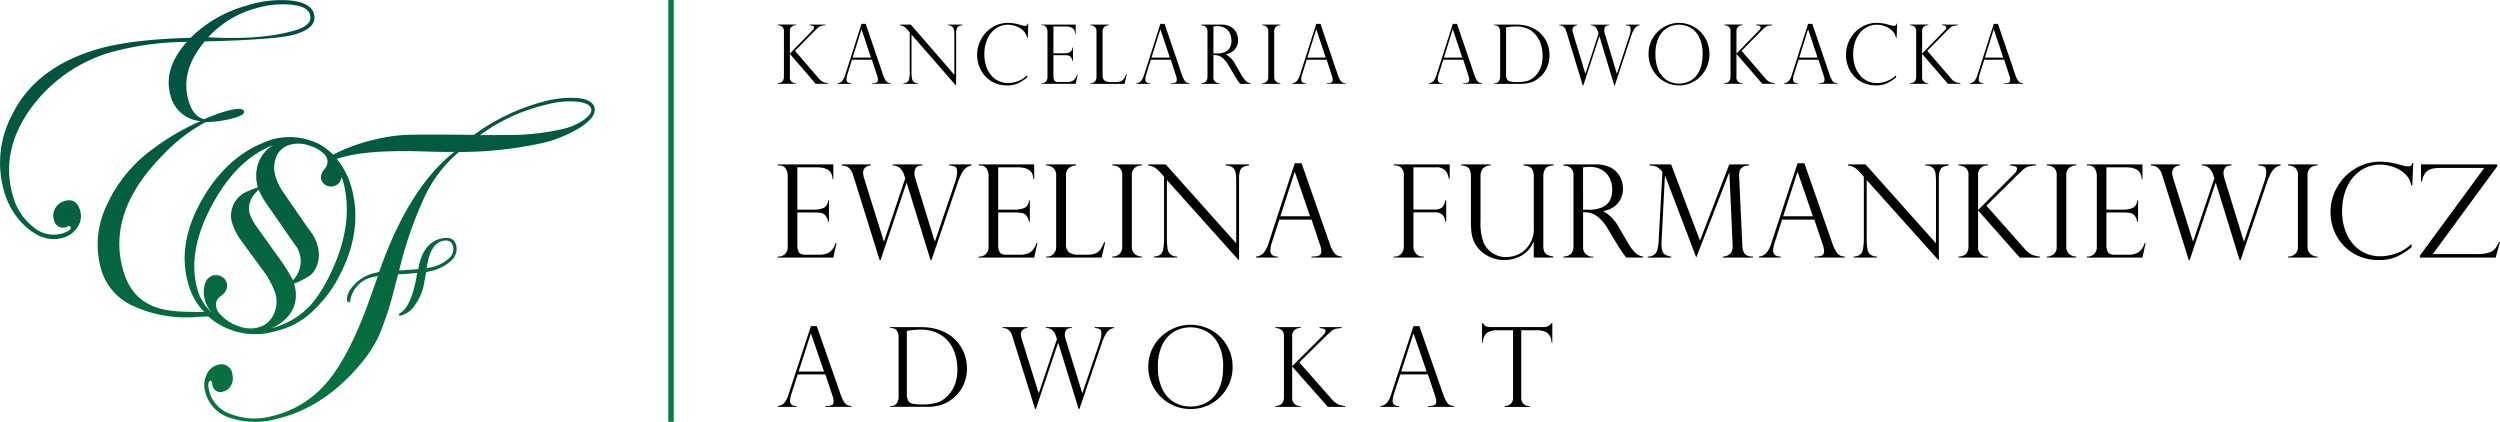 <svg xmlns="http://www.w3.org/2000/svg" xmlns:xlink="http://www.w3.org/1999/xlink" width="439.014" height="74.072" viewBox="0 0 439.014 74.072"><defs><style>.a{fill:url(#a);}.b{fill:#007e3b;}</style><linearGradient id="a" x1="0.5" x2="0.5" y2="1" gradientUnits="objectBoundingBox"><stop offset="0" stop-color="#004d40"/><stop offset="1" stop-color="#07753f"/></linearGradient></defs><g transform="translate(136.583 4.017)"><g transform="translate(0.001 24.375)"><g transform="translate(0 0.479)"><path d="M0-45.371v-.189H9.752v2.577H9.6q0-2.066-2.754-2.065H3.432v7.43h3a4.137,4.137,0,0,0,1.588-.289,1.429,1.429,0,0,0,.8-1.322h.166v3.71H8.819a2.017,2.017,0,0,0-.378-.972,1.464,1.464,0,0,0-.55-.45,1.3,1.3,0,0,0-.483-.111,5.035,5.035,0,0,0-.833-.067H3.432v5.809a2.413,2.413,0,0,0,.25,1.132q.25.478,1.161.478H7.274a3.526,3.526,0,0,0,1.444-.256,2.176,2.176,0,0,0,.894-.711,4.22,4.22,0,0,0,.55-1.1h.155L9.752-29.2H0v-.178H.222A1.575,1.575,0,0,0,1.243-29.8a1.71,1.71,0,0,0,.5-1.377V-43.505A2.468,2.468,0,0,0,1.4-44.816a1.274,1.274,0,0,0-1.183-.555Z" transform="translate(0 45.56)"/></g><g transform="translate(11.245 0.478)"><path d="M-41.4-47.312v.189a2.335,2.335,0,0,0-.889.372,2.926,2.926,0,0,0-.766.9,10.023,10.023,0,0,0-.788,1.816L-48.429-30.52H-48.6l-4.176-13.517h-.055L-57.369-30.52h-.166l-4.654-14.9a2.872,2.872,0,0,0-.611-1.145,1.61,1.61,0,0,0-.65-.438,3.8,3.8,0,0,0-.727-.117v-.189H-59.1v.189a1.463,1.463,0,0,0-1,.4,1.222,1.222,0,0,0-.339.878,3.457,3.457,0,0,0,.189,1L-56.8-33.8h.045l3.709-11.051-.155-.5a3.3,3.3,0,0,0-.666-1.227,1.882,1.882,0,0,0-1.389-.55v-.189h5.231v.189q-.89.012-1.15.456a1.641,1.641,0,0,0-.26.822,3.288,3.288,0,0,0,.166,1L-47.862-33.8h.045l3.476-10.24A7.572,7.572,0,0,0-44.058-45a4.334,4.334,0,0,0,.128-.944q0-.756-.328-.944a2.539,2.539,0,0,0-1.061-.233v-.189Z" transform="translate(64.177 47.312)"/></g><g transform="translate(35.273 0.479)"><path d="M0-45.371v-.189H9.752v2.577H9.6q0-2.066-2.754-2.065H3.432v7.43h3a4.143,4.143,0,0,0,1.589-.289,1.43,1.43,0,0,0,.8-1.322h.166v3.71H8.819a2.017,2.017,0,0,0-.377-.972,1.469,1.469,0,0,0-.55-.45,1.3,1.3,0,0,0-.483-.111,5.043,5.043,0,0,0-.834-.067H3.432v5.809a2.413,2.413,0,0,0,.25,1.132q.25.478,1.161.478H7.274a3.522,3.522,0,0,0,1.444-.256,2.172,2.172,0,0,0,.894-.711,4.2,4.2,0,0,0,.55-1.1h.156L9.752-29.2H0v-.178H.222A1.575,1.575,0,0,0,1.244-29.8a1.71,1.71,0,0,0,.5-1.377V-43.505A2.469,2.469,0,0,0,1.4-44.816a1.272,1.272,0,0,0-1.182-.555Z" transform="translate(0 45.56)"/></g><g transform="translate(47.14 0.477)"><path d="M0,15.681H.222a1.442,1.442,0,0,0,1.061-.472,1.819,1.819,0,0,0,.461-1.327V1.531A1.7,1.7,0,0,0,1.227.11,2.054,2.054,0,0,0,0-.312V-.5H5.231v.189A2.146,2.146,0,0,0,4.009.1a1.667,1.667,0,0,0-.533,1.433V13.471a1.764,1.764,0,0,0,.533,1.477,2.894,2.894,0,0,0,1.744.411h1.41a4,4,0,0,0,1.471-.222,1.915,1.915,0,0,0,.872-.677,6.4,6.4,0,0,0,.655-1.289h.189l-.622,2.688H0Z" transform="translate(0 0.501)"/></g><g transform="translate(58.74 0.478)"><path d="M-9.425-46.091v.189a1.921,1.921,0,0,0-1.243.411,1.654,1.654,0,0,0-.511,1.366v12.417a1.64,1.64,0,0,0,.544,1.372,1.914,1.914,0,0,0,1.211.427v.178h-5.186v-.178a1.894,1.894,0,0,0,1.227-.416,1.677,1.677,0,0,0,.516-1.383V-44.125a1.632,1.632,0,0,0-.516-1.4,2.022,2.022,0,0,0-1.227-.378v-.189Z" transform="translate(14.612 46.091)"/></g><g transform="translate(65.055 0.478)"><path d="M-32.154-47.249v.189a3.573,3.573,0,0,0-.983.239,1.132,1.132,0,0,0-.561.633,3.624,3.624,0,0,0-.2,1.36v14.349h-.111L-46.57-44.5v10.063a12.675,12.675,0,0,0,.1,1.865,2.181,2.181,0,0,0,.289.878,1.737,1.737,0,0,0,1.433.622v.178h-4.1v-.178a2.071,2.071,0,0,0,1.072-.294,1.51,1.51,0,0,0,.544-.955,9.976,9.976,0,0,0,.162-2.094V-45.084l-.544-.611a4.551,4.551,0,0,0-1.155-1.038,3.908,3.908,0,0,0-1.078-.328v-.189h3.076L-34.4-33.389V-43.951a12.181,12.181,0,0,0-.095-1.777,1.535,1.535,0,0,0-.5-.944,2.019,2.019,0,0,0-1.271-.389v-.189Z" transform="translate(49.846 47.249)"/></g><g transform="translate(83.984 0.279)"><path d="M-7.771-11.126h5.209l-2.666-7.763h-.045Zm3.72-9.307L.847-6.417A6.881,6.881,0,0,0,1.58-4.84a1.656,1.656,0,0,0,.66.617,2.888,2.888,0,0,0,.805.172v.178H-2.3v-.178A4.01,4.01,0,0,0-1.03-4.207q.444-.155.444-.844A3.4,3.4,0,0,0-.8-6.061a.339.339,0,0,1-.044-.133L-2.3-10.537H-7.96l-1.3,4.02A4.541,4.541,0,0,0-9.526-5.2a1.026,1.026,0,0,0,.344.916,1.767,1.767,0,0,0,.978.228v.178h-3.843v-.178a1.945,1.945,0,0,0,1.316-.627A4.7,4.7,0,0,0-9.87-6.35l4.62-14.082Z" transform="translate(12.048 20.432)"/></g><g transform="translate(108.173 0.479)"><path d="M0-45.371v-.189H9.818v2.488H9.64a2.456,2.456,0,0,0-.561-1.372,2.074,2.074,0,0,0-1.693-.605H3.454v7.408H7.12a1.859,1.859,0,0,0,1.421-.427,2.232,2.232,0,0,0,.488-1.183h.178v3.71H9.029a1.977,1.977,0,0,0-.46-1.15,1.875,1.875,0,0,0-1.449-.45H3.454v5.964a1.823,1.823,0,0,0,.466,1.3,1.488,1.488,0,0,0,1.122.494h.233v.178H0v-.178H.222a1.407,1.407,0,0,0,1.1-.5,1.9,1.9,0,0,0,.439-1.3V-43.55a1.77,1.77,0,0,0-.477-1.438,1.662,1.662,0,0,0-1.066-.383Z" transform="translate(0 45.56)"/></g><g transform="translate(120.016 0.478)"><path d="M-29.389,15.139h-3.432v-2.71l-.055-.044A4.784,4.784,0,0,1-35,14.805a6.136,6.136,0,0,1-2.96.767,5.993,5.993,0,0,1-3.137-.834,5.366,5.366,0,0,1-2.049-2.055,5.192,5.192,0,0,1-.589-1.8A15.216,15.216,0,0,1-43.86,8.93V.789a2.389,2.389,0,0,0-.295-1.233q-.294-.5-1.4-.589v-.189h5.142v.189a1.841,1.841,0,0,0-1.443.655A2.237,2.237,0,0,0-42.172.789V8.8a9.725,9.725,0,0,0,.5,3.61,4.28,4.28,0,0,0,1.6,1.943,4.312,4.312,0,0,0,2.422.7,5.528,5.528,0,0,0,1.344-.2,4.54,4.54,0,0,0,1.455-.667A5,5,0,0,0-32.821,9.73V.789a2.3,2.3,0,0,0-.311-1.2q-.311-.522-1.466-.622v-.189h5.231v.189Q-30.5-.976-30.822-.4A2.37,2.37,0,0,0-31.144.767V13.162a2.017,2.017,0,0,0,.216,1.016,1.2,1.2,0,0,0,.6.527,4.71,4.71,0,0,0,.938.256Z" transform="translate(45.56 1.221)"/></g><g transform="translate(137.983 0.477)"><path d="M-6.236-15.692H-5.3a5.881,5.881,0,0,0,2.4-.422,2.77,2.77,0,0,0,1.361-1.2,4,4,0,0,0,.422-1.916,4.76,4.76,0,0,0-.378-1.849,3.434,3.434,0,0,0-1.283-1.522,4.272,4.272,0,0,0-2.438-.616,4.345,4.345,0,0,0-1.022.1Zm-3.209-7.73h-.222v-.233H-4a5.7,5.7,0,0,1,2.316.422A3.892,3.892,0,0,1-.211-22.161,4.147,4.147,0,0,1,.545-20.79a4.719,4.719,0,0,1,.227,1.421A4.062,4.062,0,0,1,.4-17.663a3.667,3.667,0,0,1-1.144,1.4,4.449,4.449,0,0,1-1.927.8v.044a6.843,6.843,0,0,1,2.71,2.821l1.477,2.5a7.855,7.855,0,0,0,1.6,2.121,2.41,2.41,0,0,0,1.194.5V-7.3H1.339Q1.15-7.54.984-7.768L.628-8.251Q.517-8.417.3-8.756A4.1,4.1,0,0,0,.039-9.14l-1.955-3.232a8.194,8.194,0,0,0-1.2-1.6,4.63,4.63,0,0,0-1.15-.883,3.346,3.346,0,0,0-.961-.333,6.591,6.591,0,0,0-1.005-.067v5.987a1.611,1.611,0,0,0,1.777,1.8V-7.3H-9.667v-.178A2.479,2.479,0,0,0-8.8-7.657a1.385,1.385,0,0,0,.627-.555,1.961,1.961,0,0,0,.25-1.061V-21.645A1.713,1.713,0,0,0-8.4-23.022a1.591,1.591,0,0,0-1.044-.4" transform="translate(9.667 23.655)"/></g><g transform="translate(152.758 0.478)"><path d="M-32.275-46.091v.189c-.311.037-.532.069-.666.095a1.1,1.1,0,0,0-.444.228,1.343,1.343,0,0,0-.472.544,3.161,3.161,0,0,0-.116.889.308.308,0,0,0,0,.2l.566,12.15a2.607,2.607,0,0,0,.366,1.322q.344.556,1.5.567v.178h-5.3v-.178a1.938,1.938,0,0,0,1.41-.605,2.383,2.383,0,0,0,.31-1.539l-.566-12.572h-.045L-41.5-29.732l-5.464-14.349h-.045l-.589,11.6A4.584,4.584,0,0,0-47.485-31a1.3,1.3,0,0,0,.517.755,2.807,2.807,0,0,0,1.055.339v.178h-4.121v-.178a1.786,1.786,0,0,0,1.2-.377A1.721,1.721,0,0,0-48.3-31.2a10.121,10.121,0,0,0,.194-1.5l.655-12a.534.534,0,0,0-.133-.239,2.538,2.538,0,0,0-.328-.344,2.188,2.188,0,0,0-.372-.272,1.776,1.776,0,0,0-.655-.272q-.278-.039-.777-.072v-.189h3.8l5.065,13.383,5.142-13.383Z" transform="translate(50.034 46.091)"/></g><g transform="translate(172.278 0.279)"><path d="M-7.771-11.126h5.209l-2.666-7.763h-.045Zm3.72-9.307L.847-6.417A6.911,6.911,0,0,0,1.58-4.84a1.66,1.66,0,0,0,.661.617,2.883,2.883,0,0,0,.805.172v.178H-2.3v-.178A4.013,4.013,0,0,0-1.03-4.207q.444-.155.444-.844A3.4,3.4,0,0,0-.8-6.061a.339.339,0,0,1-.044-.133L-2.3-10.537H-7.96l-1.3,4.02A4.541,4.541,0,0,0-9.526-5.2a1.026,1.026,0,0,0,.344.916,1.767,1.767,0,0,0,.978.228v.178h-3.843v-.178a1.945,1.945,0,0,0,1.316-.627A4.7,4.7,0,0,0-9.871-6.35l4.62-14.082Z" transform="translate(12.048 20.432)"/></g><g transform="translate(187.941 0.478)"><path d="M-32.154-47.249v.189a3.573,3.573,0,0,0-.983.239,1.135,1.135,0,0,0-.561.633,3.638,3.638,0,0,0-.2,1.36v14.349h-.111L-46.57-44.5v10.063a12.59,12.59,0,0,0,.1,1.865,2.182,2.182,0,0,0,.289.878,1.739,1.739,0,0,0,1.433.622v.178h-4.1v-.178a2.071,2.071,0,0,0,1.071-.294,1.511,1.511,0,0,0,.544-.955,10.017,10.017,0,0,0,.162-2.094V-45.084l-.544-.611a4.551,4.551,0,0,0-1.155-1.038,3.908,3.908,0,0,0-1.078-.328v-.189h3.076L-34.4-33.389V-43.951a12.2,12.2,0,0,0-.094-1.777,1.535,1.535,0,0,0-.5-.944,2.02,2.02,0,0,0-1.272-.389v-.189Z" transform="translate(49.846 47.249)"/></g><g transform="translate(207.351 0.478)"><path d="M-24.666-46.091v.189a7.593,7.593,0,0,0-1.216.167,2.4,2.4,0,0,0-1.06.611q-.39.367-.527.489t-.306.278l-5.575,5.509,6.663,7.53a4.091,4.091,0,0,0,1.328,1.088,5.491,5.491,0,0,0,1.4.322v.178h-3.532l-7.318-8.274v6.3a1.6,1.6,0,0,0,1.754,1.8v.178h-5.187v-.178a2.479,2.479,0,0,0,.867-.183,1.382,1.382,0,0,0,.627-.555,1.966,1.966,0,0,0,.25-1.061V-44.125a1.6,1.6,0,0,0-.517-1.394,2.218,2.218,0,0,0-1.228-.383v-.189h5.187v.189a1.591,1.591,0,0,0-1.754,1.777v6.041l6.275-6.275c0,.014.014-.007.044-.067a1.282,1.282,0,0,0,.522-.822.453.453,0,0,0-.3-.488,4.84,4.84,0,0,0-.917-.167v-.189Z" transform="translate(38.238 46.091)"/></g><g transform="translate(222.837 0.478)"><path d="M-9.425-46.091v.189a1.921,1.921,0,0,0-1.243.411,1.654,1.654,0,0,0-.511,1.366v12.417a1.639,1.639,0,0,0,.544,1.372,1.912,1.912,0,0,0,1.21.427v.178h-5.186v-.178a1.894,1.894,0,0,0,1.227-.416,1.677,1.677,0,0,0,.517-1.383V-44.125a1.632,1.632,0,0,0-.517-1.4,2.022,2.022,0,0,0-1.227-.378v-.189Z" transform="translate(14.612 46.091)"/></g><g transform="translate(229.885 0.479)"><path d="M0-45.371v-.189H9.752v2.577H9.6q0-2.066-2.754-2.065H3.431v7.43h3a4.141,4.141,0,0,0,1.589-.289,1.429,1.429,0,0,0,.8-1.322h.167v3.71H8.818a2.011,2.011,0,0,0-.377-.972,1.469,1.469,0,0,0-.55-.45,1.3,1.3,0,0,0-.483-.111,5.041,5.041,0,0,0-.833-.067H3.431v5.809a2.413,2.413,0,0,0,.25,1.132q.25.478,1.161.478H7.274a3.526,3.526,0,0,0,1.444-.256,2.18,2.18,0,0,0,.894-.711,4.22,4.22,0,0,0,.55-1.1h.155L9.752-29.2H0v-.178H.222A1.575,1.575,0,0,0,1.243-29.8a1.71,1.71,0,0,0,.5-1.377V-43.505A2.474,2.474,0,0,0,1.4-44.816a1.274,1.274,0,0,0-1.183-.555Z" transform="translate(0 45.56)"/></g><g transform="translate(241.129 0.478)"><path d="M-41.4-47.312v.189a2.331,2.331,0,0,0-.889.372,2.926,2.926,0,0,0-.766.9,10.017,10.017,0,0,0-.789,1.816L-48.43-30.52H-48.6l-4.176-13.517h-.055L-57.37-30.52h-.166l-4.654-14.9a2.864,2.864,0,0,0-.611-1.145,1.6,1.6,0,0,0-.65-.438,3.785,3.785,0,0,0-.727-.117v-.189H-59.1v.189a1.466,1.466,0,0,0-1.005.4,1.222,1.222,0,0,0-.339.878,3.437,3.437,0,0,0,.189,1L-56.8-33.8h.045l3.709-11.051-.155-.5a3.3,3.3,0,0,0-.666-1.227,1.883,1.883,0,0,0-1.389-.55v-.189h5.231v.189q-.89.012-1.15.456a1.642,1.642,0,0,0-.261.822,3.306,3.306,0,0,0,.166,1L-47.864-33.8h.045l3.476-10.24A7.475,7.475,0,0,0-44.06-45a4.3,4.3,0,0,0,.128-.944q0-.756-.327-.944a2.539,2.539,0,0,0-1.061-.233v-.189Z" transform="translate(64.179 47.312)"/></g><g transform="translate(265.201 0.478)"><path d="M-9.425-46.091v.189a1.921,1.921,0,0,0-1.243.411,1.654,1.654,0,0,0-.511,1.366v12.417a1.639,1.639,0,0,0,.544,1.372,1.912,1.912,0,0,0,1.21.427v.178h-5.186v-.178a1.894,1.894,0,0,0,1.227-.416,1.677,1.677,0,0,0,.517-1.383V-44.125a1.632,1.632,0,0,0-.517-1.4,2.022,2.022,0,0,0-1.227-.378v-.189Z" transform="translate(14.612 46.091)"/></g><g transform="translate(272.659 0)"><path d="M-26.12-32.844h-.189a3.5,3.5,0,0,0-1.128-2.032,5.686,5.686,0,0,0-2.1-1.216,7.26,7.26,0,0,0-2.221-.383,6.048,6.048,0,0,0-2.649.594A6.288,6.288,0,0,0-36.549-34.2a7.875,7.875,0,0,0-1.4,2.6,10.454,10.454,0,0,0-.5,3.293,10.183,10.183,0,0,0,.483,3.192,7.445,7.445,0,0,0,1.41,2.555A6.168,6.168,0,0,0-34.4-20.927a6.465,6.465,0,0,0,2.71.555,8.555,8.555,0,0,0,2.732-.505,7.031,7.031,0,0,0,2.687-1.683v.633a13.02,13.02,0,0,1-2.7,1.677,7.7,7.7,0,0,1-3.06.533,8.61,8.61,0,0,1-3.526-.706,7.963,7.963,0,0,1-2.693-1.9,8.3,8.3,0,0,1-1.666-2.7,8.676,8.676,0,0,1-.567-3.088,8.758,8.758,0,0,1,1.177-4.437,8.818,8.818,0,0,1,3.188-3.243,8.4,8.4,0,0,1,4.365-1.194,12.18,12.18,0,0,1,3.1.433l1.155.322a2.952,2.952,0,0,0,.567.067.921.921,0,0,0,.578-.128.878.878,0,0,0,.222-.46h.178Z" transform="translate(40.491 36.987)"/></g><g transform="translate(288.358 0.479)"><path d="M-20.549-43.717h-7.83a4.857,4.857,0,0,0-1.589.216,1.99,1.99,0,0,0-.977.727,3.531,3.531,0,0,0-.533,1.422h-.178v-2.988h13.394v.322L-29.589-28.59h7.852a6.021,6.021,0,0,0,2.049-.278,2.352,2.352,0,0,0,1.061-.694,6.265,6.265,0,0,0,.667-1.149h.178l-.767,2.732H-31.855v-.344Z" transform="translate(31.855 44.339)"/></g></g><g transform="translate(0 52.733)"><g transform="translate(0 0.521)"><path d="M-6.654-9.526h4.459l-2.282-6.646h-.038Zm3.186-7.968,4.193,12a5.965,5.965,0,0,0,.628,1.35,1.426,1.426,0,0,0,.566.528,2.486,2.486,0,0,0,.69.147v.152H-1.966v-.152A3.424,3.424,0,0,0-.882-3.6q.38-.133.381-.723A2.921,2.921,0,0,0-.682-5.19.276.276,0,0,1-.721-5.3L-1.966-9.022h-4.85L-7.928-5.58a3.88,3.88,0,0,0-.228,1.131.879.879,0,0,0,.295.785,1.516,1.516,0,0,0,.837.195v.152h-3.29v-.152a1.66,1.66,0,0,0,1.126-.537A4.006,4.006,0,0,0-8.45-5.437L-4.5-17.494Z" transform="translate(10.315 17.494)"/></g><g transform="translate(19.725 0.692)"><path d="M-5.34-36.919v11.1a2.176,2.176,0,0,0,.262,1.2,1.231,1.231,0,0,0,.813.5,8.559,8.559,0,0,0,1.617.114,9.445,9.445,0,0,0,2.567-.3,4.575,4.575,0,0,0,2.025-1.336A5.836,5.836,0,0,0,3.1-27.525a7.376,7.376,0,0,0,.437-2.691,8.89,8.89,0,0,0-.352-2.467,6.569,6.569,0,0,0-1.074-2.172A5.556,5.556,0,0,0,.038-36.539a7.012,7.012,0,0,0-3.057-.609,14.89,14.89,0,0,0-2.32.228m-2.938-.5v-.162h5.391A10.488,10.488,0,0,1-.8-37.39a8.865,8.865,0,0,1,1.711.519,7.338,7.338,0,0,1,1.307.708,6.156,6.156,0,0,1,.932.785A7,7,0,0,1,4.283-33.9a6.9,6.9,0,0,1,.7,1.716,7.414,7.414,0,0,1,.233,1.864A7.124,7.124,0,0,1,4.987-28.5a6.456,6.456,0,0,1-.656,1.6,6.579,6.579,0,0,1-1.023,1.336,7.394,7.394,0,0,1-1.383,1.084,6.523,6.523,0,0,1-1.55.646,9.022,9.022,0,0,1-2.367.248H-8.278v-.152h.191a1.091,1.091,0,0,0,.979-.495,1.884,1.884,0,0,0,.323-1.046V-35.845a2.031,2.031,0,0,0-.176-.894,1.142,1.142,0,0,0-.47-.523,1.348,1.348,0,0,0-.656-.162Z" transform="translate(8.278 37.585)"/></g><g transform="translate(39.494 0.692)"><path d="M-35.442-40.5v.162a2,2,0,0,0-.761.318,2.5,2.5,0,0,0-.656.77,8.557,8.557,0,0,0-.675,1.555L-41.46-26.128H-41.6L-45.178-37.7h-.048l-3.889,11.571h-.143l-3.984-12.76a2.461,2.461,0,0,0-.522-.979,1.369,1.369,0,0,0-.556-.376,3.2,3.2,0,0,0-.623-.1V-40.5H-50.6v.162a1.255,1.255,0,0,0-.86.342,1.048,1.048,0,0,0-.29.751,2.952,2.952,0,0,0,.162.856l2.957,9.46h.038l3.175-9.46-.132-.428a2.83,2.83,0,0,0-.571-1.05,1.606,1.606,0,0,0-1.189-.47V-40.5h4.479v.162q-.761.009-.984.389a1.41,1.41,0,0,0-.223.7,2.807,2.807,0,0,0,.142.856l2.919,9.46h.038l2.976-8.766a6.448,6.448,0,0,0,.243-.827,3.723,3.723,0,0,0,.109-.808q0-.647-.28-.808a2.171,2.171,0,0,0-.909-.2V-40.5Z" transform="translate(54.943 40.504)"/></g><g transform="translate(65.067 0.285)"><path d="M-23.865-13.163a8.217,8.217,0,0,0-.989-4.373,5.086,5.086,0,0,0-2.282-2.116,6.365,6.365,0,0,0-2.434-.537,6.277,6.277,0,0,0-1.835.29,5.175,5.175,0,0,0-1.849,1.06,5.63,5.63,0,0,0-1.479,2.167,9.022,9.022,0,0,0-.581,3.452,9.393,9.393,0,0,0,.48,3.152,5.891,5.891,0,0,0,1.321,2.2,5.1,5.1,0,0,0,1.855,1.226,6,6,0,0,0,2.106.376,6.038,6.038,0,0,0,1.982-.347,5.078,5.078,0,0,0,1.835-1.131,5.677,5.677,0,0,0,1.35-2.13,9.167,9.167,0,0,0,.519-3.285m1.674-.038a7.2,7.2,0,0,1-.975,3.66,7.369,7.369,0,0,1-2.658,2.7,7.139,7.139,0,0,1-3.727,1,7.308,7.308,0,0,1-3.765-1,7.35,7.35,0,0,1-2.7-2.7A7.274,7.274,0,0,1-37-13.258a7.229,7.229,0,0,1,.585-2.9,7.188,7.188,0,0,1,1.635-2.362,7.579,7.579,0,0,1,2.4-1.559,7.33,7.33,0,0,1,2.809-.551,7.373,7.373,0,0,1,2.757.527,7.394,7.394,0,0,1,2.372,1.526,7.217,7.217,0,0,1,1.65,2.367,7.42,7.42,0,0,1,.6,3" transform="translate(36.996 20.627)"/></g><g transform="translate(87.396 0.693)"><path d="M-21.117-39.46v.162a6.46,6.46,0,0,0-1.041.142,2.057,2.057,0,0,0-.908.523q-.333.314-.452.418c-.079.07-.166.149-.261.238l-4.773,4.716,5.7,6.447a3.5,3.5,0,0,0,1.136.932,4.725,4.725,0,0,0,1.2.275v.152h-3.023L-29.8-32.538v5.391a1.37,1.37,0,0,0,1.5,1.54v.152h-4.44v-.152a2.119,2.119,0,0,0,.742-.157,1.184,1.184,0,0,0,.537-.475,1.684,1.684,0,0,0,.214-.908V-37.777a1.367,1.367,0,0,0-.443-1.193,1.891,1.891,0,0,0-1.05-.327v-.162h4.44v.162a1.361,1.361,0,0,0-1.5,1.521V-32.6l5.372-5.372c0,.013.012-.006.037-.058a1.094,1.094,0,0,0,.447-.7.387.387,0,0,0-.261-.418,4.135,4.135,0,0,0-.784-.142v-.162Z" transform="translate(32.736 39.46)"/></g><g transform="translate(105.818 0.521)"><path d="M-6.654-9.526h4.46l-2.282-6.646h-.038Zm3.186-7.968,4.193,12a5.965,5.965,0,0,0,.628,1.35,1.426,1.426,0,0,0,.566.528,2.485,2.485,0,0,0,.69.147v.152H-1.966v-.152A3.424,3.424,0,0,0-.882-3.6Q-.5-3.735-.5-4.325A2.921,2.921,0,0,0-.682-5.19.287.287,0,0,1-.721-5.3L-1.966-9.022h-4.85L-7.927-5.58a3.885,3.885,0,0,0-.228,1.131.879.879,0,0,0,.295.785,1.516,1.516,0,0,0,.837.195v.152h-3.29v-.152a1.662,1.662,0,0,0,1.127-.537A4.018,4.018,0,0,0-8.45-5.437L-4.5-17.494Z" transform="translate(10.315 17.494)"/></g><g transform="translate(123.668 0)"><path d="M-22.429-28.348h-.152a2.093,2.093,0,0,0-.8-1.773,3.349,3.349,0,0,0-1.711-.4h-2.786v11.761a1.379,1.379,0,0,0,1.521,1.541v.152h-4.459v-.152a1.727,1.727,0,0,0,1.06-.366,1.425,1.425,0,0,0,.433-1.175V-30.526h-2.786a3.323,3.323,0,0,0-1.706.4,2.121,2.121,0,0,0-.8,1.773h-.152v-3.423h.152a2.175,2.175,0,0,0,.267.352.97.97,0,0,0,.295.195,1.56,1.56,0,0,0,.423.114,4.305,4.305,0,0,0,.576.033h9.07a1.638,1.638,0,0,0,1.407-.694h.152Z" transform="translate(34.771 31.772)"/></g></g><g transform="translate(0 0)"><g transform="translate(0)"><g transform="translate(0 0.303)"><path d="M-15.258-29.311v.12a4.562,4.562,0,0,0-.752.106,1.482,1.482,0,0,0-.656.389q-.24.232-.326.31t-.189.177l-3.449,3.5,4.122,4.788a2.545,2.545,0,0,0,.821.692,3.311,3.311,0,0,0,.869.2v.113H-17L-21.53-24.17v4a1,1,0,0,0,1.085,1.144v.113h-3.209v-.113a1.5,1.5,0,0,0,.536-.116.866.866,0,0,0,.388-.353,1.282,1.282,0,0,0,.154-.674v-7.9a1.028,1.028,0,0,0-.319-.886,1.344,1.344,0,0,0-.759-.244v-.12h3.209v.12a1,1,0,0,0-1.085,1.13v3.842l3.881-3.99c0,.01.01,0,.028-.042a.818.818,0,0,0,.323-.523.288.288,0,0,0-.189-.311,2.949,2.949,0,0,0-.567-.106v-.12Z" transform="translate(23.654 29.311)"/></g><g transform="translate(10.497 0.176)"><path d="M-4.807-7.075h3.223l-1.65-4.937h-.028Zm2.3-5.918L.524-4.08a4.479,4.479,0,0,0,.454,1,1.041,1.041,0,0,0,.408.392,1.736,1.736,0,0,0,.5.11v.113H-1.42v-.113a2.425,2.425,0,0,0,.783-.1c.183-.066.275-.245.275-.537a2.207,2.207,0,0,0-.131-.642.23.23,0,0,1-.028-.085L-1.42-6.7h-3.5l-.8,2.557a2.946,2.946,0,0,0-.165.841.662.662,0,0,0,.213.583,1.068,1.068,0,0,0,.6.145v.113H-7.453v-.113a1.192,1.192,0,0,0,.814-.4,3.018,3.018,0,0,0,.533-1.063l2.858-8.955Z" transform="translate(7.453 12.993)"/></g><g transform="translate(21.456 0.303)"><path d="M-19.89-30.047v.12a2.169,2.169,0,0,0-.608.152.711.711,0,0,0-.347.4,2.362,2.362,0,0,0-.124.865v9.125h-.069l-7.77-8.913v6.4a8.2,8.2,0,0,0,.062,1.187,1.418,1.418,0,0,0,.178.558,1.063,1.063,0,0,0,.886.4v.113h-2.535v-.113a1.256,1.256,0,0,0,.663-.187.969.969,0,0,0,.336-.608,6.514,6.514,0,0,0,.1-1.331V-28.67l-.336-.388a2.816,2.816,0,0,0-.715-.661,2.37,2.37,0,0,0-.666-.209v-.12h1.9l7.653,8.814v-6.717a8.074,8.074,0,0,0-.058-1.13.986.986,0,0,0-.309-.6,1.23,1.23,0,0,0-.787-.247v-.12Z" transform="translate(30.835 30.047)"/></g><g transform="translate(35.009)"><path d="M-16.158-20.887h-.117a2.245,2.245,0,0,0-.7-1.293,3.5,3.5,0,0,0-1.3-.773,4.389,4.389,0,0,0-1.374-.243,3.657,3.657,0,0,0-1.639.378,3.925,3.925,0,0,0-1.322,1.066,5.061,5.061,0,0,0-.865,1.653,6.82,6.82,0,0,0-.309,2.094,6.651,6.651,0,0,0,.3,2.03,4.776,4.776,0,0,0,.873,1.625,3.83,3.83,0,0,0,1.329,1.041,3.91,3.91,0,0,0,1.677.353,5.174,5.174,0,0,0,1.69-.321,4.34,4.34,0,0,0,1.663-1.07v.4a8.053,8.053,0,0,1-1.673,1.066,4.642,4.642,0,0,1-1.892.339A5.2,5.2,0,0,1-22-12.987,4.946,4.946,0,0,1-23.668-14.2,5.307,5.307,0,0,1-24.7-15.915a5.646,5.646,0,0,1-.351-1.964,5.685,5.685,0,0,1,.729-2.821,5.532,5.532,0,0,1,1.972-2.062,5.085,5.085,0,0,1,2.7-.759,7.333,7.333,0,0,1,1.917.275l.714.2a1.785,1.785,0,0,0,.351.042.557.557,0,0,0,.357-.081.562.562,0,0,0,.137-.293h.11Z" transform="translate(25.049 23.521)"/></g><g transform="translate(46.281 0.304)"><path d="M0-28.852v-.12H6.033v1.639h-.1q0-1.314-1.7-1.314H2.123v4.725H3.978a2.5,2.5,0,0,0,.982-.184.911.911,0,0,0,.495-.841h.1v2.36h-.1a1.3,1.3,0,0,0-.234-.618.908.908,0,0,0-.34-.286.78.78,0,0,0-.3-.071,3.039,3.039,0,0,0-.515-.042H2.123v3.694a1.569,1.569,0,0,0,.155.72q.155.3.718.3H4.5a2.136,2.136,0,0,0,.893-.162,1.354,1.354,0,0,0,.553-.452,2.731,2.731,0,0,0,.34-.7h.1l-.35,1.631H0v-.113H.138A.959.959,0,0,0,.77-18.95a1.1,1.1,0,0,0,.309-.876v-7.84a1.6,1.6,0,0,0-.21-.834.778.778,0,0,0-.731-.353Z" transform="translate(0 28.972)"/></g><g transform="translate(54.89 0.303)"><path d="M0,9.973H.138a.879.879,0,0,0,.655-.3,1.175,1.175,0,0,0,.286-.844V.975a1.1,1.1,0,0,0-.319-.9A1.254,1.254,0,0,0,0-.2v-.12H3.236V-.2A1.3,1.3,0,0,0,2.48.064a1.076,1.076,0,0,0-.33.911V8.567a1.141,1.141,0,0,0,.33.94,1.752,1.752,0,0,0,1.079.261h.873a2.422,2.422,0,0,0,.91-.141A1.194,1.194,0,0,0,5.881,9.2a4.1,4.1,0,0,0,.406-.819H6.4l-.385,1.709H0Z" transform="translate(0 0.318)"/></g><g transform="translate(62.98 0.176)"><path d="M-4.807-7.075h3.223l-1.65-4.937h-.028Zm2.3-5.918L.524-4.08a4.479,4.479,0,0,0,.454,1,1.041,1.041,0,0,0,.408.392,1.736,1.736,0,0,0,.5.11v.113H-1.42v-.113a2.425,2.425,0,0,0,.783-.1c.183-.066.275-.245.275-.537a2.207,2.207,0,0,0-.131-.642.23.23,0,0,1-.028-.085L-1.42-6.7h-3.5l-.8,2.557a2.946,2.946,0,0,0-.165.841.662.662,0,0,0,.213.583,1.068,1.068,0,0,0,.6.145v.113H-7.453v-.113a1.192,1.192,0,0,0,.814-.4,3.018,3.018,0,0,0,.533-1.063l2.858-8.955Z" transform="translate(7.453 12.993)"/></g><g transform="translate(74.377 0.304)"><path d="M-3.858-9.979h.577a3.559,3.559,0,0,0,1.487-.268,1.733,1.733,0,0,0,.841-.767A2.6,2.6,0,0,0-.69-12.232a3.1,3.1,0,0,0-.234-1.176,2.169,2.169,0,0,0-.794-.968,2.582,2.582,0,0,0-1.508-.392,2.612,2.612,0,0,0-.632.063Zm-1.985-4.916H-5.98v-.148h3.5a3.43,3.43,0,0,1,1.433.268,2.422,2.422,0,0,1,.914.682,2.676,2.676,0,0,1,.467.872,3.088,3.088,0,0,1,.14.9,2.652,2.652,0,0,1-.23,1.084,2.332,2.332,0,0,1-.708.893,2.71,2.71,0,0,1-1.193.509V-9.8A4.293,4.293,0,0,1,.024-8.008L.938-6.42A5,5,0,0,0,1.93-5.07a1.475,1.475,0,0,0,.739.318v.113H.828c-.077-.1-.151-.2-.219-.3l-.22-.307c-.046-.071-.113-.178-.2-.322a2.416,2.416,0,0,0-.162-.243L-1.185-7.867a5.216,5.216,0,0,0-.746-1.02,2.844,2.844,0,0,0-.711-.562,2.033,2.033,0,0,0-.594-.212A3.976,3.976,0,0,0-3.858-9.7V-5.9a1.011,1.011,0,0,0,1.1,1.145v.113H-5.98v-.113a1.512,1.512,0,0,0,.536-.116.869.869,0,0,0,.388-.353A1.279,1.279,0,0,0-4.9-5.9v-7.868a1.105,1.105,0,0,0-.3-.876.967.967,0,0,0-.645-.254" transform="translate(5.98 15.043)"/></g><g transform="translate(85.053 0.303)"><path d="M-5.832-29.311v.12a1.168,1.168,0,0,0-.77.262,1.067,1.067,0,0,0-.316.868v7.9a1.057,1.057,0,0,0,.337.872,1.162,1.162,0,0,0,.749.272v.113H-9.04v-.113a1.153,1.153,0,0,0,.759-.265,1.084,1.084,0,0,0,.319-.879v-7.9a1.052,1.052,0,0,0-.319-.89,1.228,1.228,0,0,0-.759-.24v-.12Z" transform="translate(9.04 29.311)"/></g><g transform="translate(90.354 0.176)"><path d="M-4.807-7.075h3.223l-1.65-4.937h-.028Zm2.3-5.918L.524-4.08a4.479,4.479,0,0,0,.454,1,1.041,1.041,0,0,0,.408.392,1.736,1.736,0,0,0,.5.11v.113H-1.42v-.113a2.425,2.425,0,0,0,.783-.1c.183-.066.275-.245.275-.537a2.207,2.207,0,0,0-.131-.642.23.23,0,0,1-.028-.085L-1.42-6.7h-3.5l-.8,2.557a2.946,2.946,0,0,0-.165.841.662.662,0,0,0,.213.583,1.068,1.068,0,0,0,.6.145v.113H-7.453v-.113a1.192,1.192,0,0,0,.814-.4,3.018,3.018,0,0,0,.533-1.063l2.858-8.955Z" transform="translate(7.453 12.993)"/></g></g><g transform="translate(114.332)"><g transform="translate(0 0.176)"><path d="M-4.807-7.075h3.223l-1.65-4.937h-.028Zm2.3-5.918L.524-4.08a4.479,4.479,0,0,0,.454,1,1.041,1.041,0,0,0,.408.392,1.736,1.736,0,0,0,.5.11v.113H-1.42v-.113a2.425,2.425,0,0,0,.783-.1c.183-.066.275-.245.275-.537a2.207,2.207,0,0,0-.131-.642.23.23,0,0,1-.028-.085L-1.42-6.7h-3.5l-.8,2.557a2.946,2.946,0,0,0-.165.841.662.662,0,0,0,.213.583,1.068,1.068,0,0,0,.6.145v.113H-7.453v-.113a1.193,1.193,0,0,0,.814-.4,3.008,3.008,0,0,0,.533-1.063l2.858-8.955Z" transform="translate(7.453 12.993)"/></g><g transform="translate(11.44 0.304)"><path d="M-3.858-27.423v8.242a1.653,1.653,0,0,0,.189.893.887.887,0,0,0,.588.371,6.011,6.011,0,0,0,1.169.085,6.654,6.654,0,0,0,1.854-.222A3.3,3.3,0,0,0,1.4-19.047a4.35,4.35,0,0,0,.838-1.4,5.6,5.6,0,0,0,.316-2,6.768,6.768,0,0,0-.254-1.833,4.933,4.933,0,0,0-.776-1.614,4.046,4.046,0,0,0-1.5-1.25,4.953,4.953,0,0,0-2.209-.452,10.519,10.519,0,0,0-1.676.169M-5.98-27.8v-.12h3.9a7.353,7.353,0,0,1,1.508.145,6.23,6.23,0,0,1,1.237.385,5.169,5.169,0,0,1,.945.526,4.44,4.44,0,0,1,.673.582,5.192,5.192,0,0,1,.817,1.1A5.193,5.193,0,0,1,3.6-23.906a5.644,5.644,0,0,1,.168,1.384A5.421,5.421,0,0,1,3.6-21.165a4.848,4.848,0,0,1-.474,1.19,4.866,4.866,0,0,1-.739.993,5.365,5.365,0,0,1-1,.805,4.639,4.639,0,0,1-1.12.48,6.371,6.371,0,0,1-1.711.183H-5.98v-.113h.137a.782.782,0,0,0,.708-.367,1.428,1.428,0,0,0,.234-.777v-7.854a1.551,1.551,0,0,0-.127-.664.841.841,0,0,0-.341-.389.946.946,0,0,0-.474-.12Z" transform="translate(5.98 27.917)"/></g><g transform="translate(22.911 0.305)"><path d="M-25.61-30.087v.12a1.419,1.419,0,0,0-.55.237,1.837,1.837,0,0,0-.474.572A6.408,6.408,0,0,0-27.122-28l-2.837,8.6h-.1L-32.645-28h-.034l-2.81,8.6h-.1l-2.879-9.479a1.841,1.841,0,0,0-.378-.727.994.994,0,0,0-.4-.279,2.33,2.33,0,0,0-.45-.074v-.12h3.14v.12a.893.893,0,0,0-.621.254.787.787,0,0,0-.21.558,2.263,2.263,0,0,0,.117.636l2.136,7.027h.028l2.3-7.027-.1-.318a2.129,2.129,0,0,0-.413-.78,1.147,1.147,0,0,0-.859-.35v-.12h3.236v.12c-.367,0-.6.1-.711.29a1.062,1.062,0,0,0-.162.523,2.146,2.146,0,0,0,.1.636l2.109,7.027h.028L-27.431-28a4.789,4.789,0,0,0,.175-.614,2.843,2.843,0,0,0,.079-.6q0-.48-.2-.6a1.527,1.527,0,0,0-.655-.148v-.12Z" transform="translate(39.702 30.087)"/></g><g transform="translate(38.574 0.001)"><path d="M-17.244-9.777a6.245,6.245,0,0,0-.715-3.249A3.71,3.71,0,0,0-19.608-14.6a4.493,4.493,0,0,0-1.759-.4,4.429,4.429,0,0,0-1.326.215,3.721,3.721,0,0,0-1.336.788,4.18,4.18,0,0,0-1.068,1.61,6.867,6.867,0,0,0-.419,2.564,7.136,7.136,0,0,0,.347,2.341,4.377,4.377,0,0,0,.955,1.631,3.655,3.655,0,0,0,1.339.911,4.232,4.232,0,0,0,1.522.279,4.243,4.243,0,0,0,1.433-.258,3.665,3.665,0,0,0,1.326-.84,4.234,4.234,0,0,0,.976-1.582,6.991,6.991,0,0,0,.374-2.44m1.21-.028a5.475,5.475,0,0,1-.7,2.719,5.406,5.406,0,0,1-1.921,2,5.052,5.052,0,0,1-2.693.745,5.174,5.174,0,0,1-2.721-.745,5.392,5.392,0,0,1-1.948-2.009,5.521,5.521,0,0,1-.711-2.754A5.506,5.506,0,0,1-26.31-12a5.346,5.346,0,0,1,1.182-1.755A5.48,5.48,0,0,1-23.4-14.912a5.176,5.176,0,0,1,2.03-.409,5.2,5.2,0,0,1,1.992.392A5.347,5.347,0,0,1-17.659-13.8a5.363,5.363,0,0,1,1.192,1.759,5.638,5.638,0,0,1,.433,2.232" transform="translate(26.732 15.321)"/></g><g transform="translate(51.894 0.303)"><path d="M-15.258-29.311v.12a4.562,4.562,0,0,0-.752.106,1.482,1.482,0,0,0-.656.389q-.24.232-.326.31t-.189.177l-3.449,3.5,4.122,4.788a2.545,2.545,0,0,0,.821.692,3.311,3.311,0,0,0,.869.2v.113H-17L-21.53-24.17v4a1,1,0,0,0,1.085,1.144v.113h-3.209v-.113a1.5,1.5,0,0,0,.536-.116.864.864,0,0,0,.389-.353,1.282,1.282,0,0,0,.154-.674v-7.9a1.028,1.028,0,0,0-.319-.886,1.344,1.344,0,0,0-.759-.244v-.12h3.209v.12a1,1,0,0,0-1.085,1.13v3.842l3.881-3.99c0,.01.01,0,.028-.042a.818.818,0,0,0,.323-.523.288.288,0,0,0-.189-.311,2.949,2.949,0,0,0-.567-.106v-.12Z" transform="translate(23.654 29.311)"/></g><g transform="translate(62.391 0.176)"><path d="M-4.807-7.075h3.223l-1.65-4.937h-.028Zm2.3-5.918L.524-4.08a4.479,4.479,0,0,0,.454,1,1.041,1.041,0,0,0,.408.392,1.736,1.736,0,0,0,.5.11v.113H-1.42v-.113a2.425,2.425,0,0,0,.783-.1c.183-.066.275-.245.275-.537a2.207,2.207,0,0,0-.131-.642.23.23,0,0,1-.028-.085L-1.42-6.7h-3.5l-.8,2.557a2.946,2.946,0,0,0-.165.841.662.662,0,0,0,.213.583,1.068,1.068,0,0,0,.6.145v.113H-7.453v-.113a1.192,1.192,0,0,0,.814-.4,3.018,3.018,0,0,0,.533-1.063l2.858-8.955Z" transform="translate(7.453 12.993)"/></g><g transform="translate(73.251)"><path d="M-16.158-20.887h-.117a2.245,2.245,0,0,0-.7-1.293,3.5,3.5,0,0,0-1.3-.773,4.389,4.389,0,0,0-1.374-.243,3.657,3.657,0,0,0-1.639.378,3.925,3.925,0,0,0-1.322,1.066,5.061,5.061,0,0,0-.865,1.653,6.82,6.82,0,0,0-.309,2.094,6.651,6.651,0,0,0,.3,2.03,4.776,4.776,0,0,0,.873,1.625,3.83,3.83,0,0,0,1.329,1.041,3.91,3.91,0,0,0,1.677.353,5.174,5.174,0,0,0,1.69-.321,4.34,4.34,0,0,0,1.663-1.07v.4a8.053,8.053,0,0,1-1.673,1.066,4.642,4.642,0,0,1-1.892.339A5.2,5.2,0,0,1-22-12.987,4.946,4.946,0,0,1-23.668-14.2,5.307,5.307,0,0,1-24.7-15.915a5.646,5.646,0,0,1-.351-1.964,5.685,5.685,0,0,1,.729-2.821,5.532,5.532,0,0,1,1.972-2.062,5.085,5.085,0,0,1,2.7-.759,7.333,7.333,0,0,1,1.917.275l.714.2a1.785,1.785,0,0,0,.351.042.557.557,0,0,0,.357-.081.562.562,0,0,0,.137-.293h.11Z" transform="translate(25.049 23.521)"/></g><g transform="translate(84.498 0.303)"><path d="M-15.258-29.311v.12a4.562,4.562,0,0,0-.752.106,1.482,1.482,0,0,0-.656.389q-.24.232-.326.31t-.189.177l-3.449,3.5,4.122,4.788a2.545,2.545,0,0,0,.821.692,3.311,3.311,0,0,0,.869.2v.113H-17L-21.53-24.17v4a1,1,0,0,0,1.085,1.144v.113h-3.209v-.113a1.5,1.5,0,0,0,.536-.116.864.864,0,0,0,.389-.353,1.282,1.282,0,0,0,.154-.674v-7.9a1.028,1.028,0,0,0-.319-.886,1.344,1.344,0,0,0-.759-.244v-.12h3.209v.12a1,1,0,0,0-1.085,1.13v3.842l3.881-3.99c0,.01.01,0,.028-.042a.818.818,0,0,0,.323-.523.288.288,0,0,0-.189-.311,2.949,2.949,0,0,0-.567-.106v-.12Z" transform="translate(23.654 29.311)"/></g><g transform="translate(94.995 0.176)"><path d="M-4.807-7.075h3.223l-1.65-4.937h-.028Zm2.3-5.918L.524-4.08a4.479,4.479,0,0,0,.454,1,1.041,1.041,0,0,0,.408.392,1.736,1.736,0,0,0,.5.11v.113H-1.42v-.113a2.425,2.425,0,0,0,.783-.1c.183-.066.275-.245.275-.537a2.207,2.207,0,0,0-.131-.642.23.23,0,0,1-.028-.085L-1.42-6.7h-3.5l-.8,2.557a2.946,2.946,0,0,0-.165.841.662.662,0,0,0,.213.583,1.068,1.068,0,0,0,.6.145v.113H-7.453v-.113a1.192,1.192,0,0,0,.814-.4,3.018,3.018,0,0,0,.533-1.063l2.858-8.955Z" transform="translate(7.453 12.993)"/></g></g></g></g><g transform="translate(0 0)"><path class="a" d="M-186.272-128.456a10.821,10.821,0,0,1-3.789,1.615,42.758,42.758,0,0,1-9.981,1.024l-4.429.02a32.144,32.144,0,0,1,11.956-5.431,15.189,15.189,0,0,1,5.108-.437q2.224.244,2.461,1.251.206.876-1.326,1.959m-27.473,25.411q.655-3.684,2.692-4.166,1.536-.364,1.864,1.033a2.146,2.146,0,0,1-.843,2.118,6.662,6.662,0,0,1-3.044,1.474l-.784.185Zm-16.667.874a26.541,26.541,0,0,1-3.3,5.628,13.649,13.649,0,0,1-5.429,4,12.1,12.1,0,0,1-1.943.65,7.95,7.95,0,0,0,2.2-1.377,6.2,6.2,0,0,0,1.769-2.514,6.1,6.1,0,0,0-.025-3.924,13.8,13.8,0,0,0,2.925-1.517,3.978,3.978,0,0,0,1.145-1.79,5.359,5.359,0,0,0,.211-2.78,7.169,7.169,0,0,0-1.2-2.834l-.909-1.263-3.121-4.515-1.031-1.509a8.592,8.592,0,0,1-1.364-3.038,4.964,4.964,0,0,1,.13-2.75,3.656,3.656,0,0,1,2.266-2.332,5.607,5.607,0,0,1,3.8.141,5.75,5.75,0,0,1,2.5,1.482,1.753,1.753,0,0,1,.444,1.838,2.6,2.6,0,0,1-.215.469l-.44.573a2.282,2.282,0,0,0-.3.575,1.514,1.514,0,0,0,.066,1.256,1.675,1.675,0,0,0,.994.829,1.784,1.784,0,0,0,1.412-.079,1.808,1.808,0,0,0,.942-1.056,2.81,2.81,0,0,0,.112-.434,10.067,10.067,0,0,1,.409,1.312q1.633,6.947-2.041,14.96m-10.532-10.1,3.307,4.782.723,1a4.649,4.649,0,0,1,.662,4.438,5.065,5.065,0,0,1-1.068,1.737,30.453,30.453,0,0,0-1.935-3.178l-.847-1.174-3.467-4.859a9.264,9.264,0,0,1-1.372-2.555,3.384,3.384,0,0,1,.126-2.085,4.048,4.048,0,0,1,.524-1.018,8.158,8.158,0,0,1,.939-1.035,15.221,15.221,0,0,0,1.618,2.819ZM-252.2-95.275a8.552,8.552,0,0,1-1.819-3.186q-2.05-6.779,2.624-15.3,4.341-7.917,10.657-10.3a5.865,5.865,0,0,0-2.671,3.237,6.789,6.789,0,0,0-.069,4.186,18.193,18.193,0,0,0-2.254.922,4.508,4.508,0,0,0-2.181,2.486,4.6,4.6,0,0,0-.108,2.825,10.835,10.835,0,0,0,1.751,3.33l3.509,4.806a14.941,14.941,0,0,1,2.315,4.146,5.062,5.062,0,0,1-.045,3.267,4.258,4.258,0,0,1-2.422,2.675,5.5,5.5,0,0,1-3.944-.067,7.289,7.289,0,0,1-3.121-1.969,2.353,2.353,0,0,1-.781-2.362,1.853,1.853,0,0,1,.568-.8l.628-.508a1.929,1.929,0,0,0,.555-.827,1.786,1.786,0,0,0-.054-1.422,1.806,1.806,0,0,0-1.1-.944,1.923,1.923,0,0,0-1.548.067,2.108,2.108,0,0,0-1.025,1.243,4.536,4.536,0,0,0-.219,2.018,5.55,5.55,0,0,0,.635,2.063,6.634,6.634,0,0,0,.795,1.114c-.234-.222-.462-.45-.676-.69m7.968-52.679a16.792,16.792,0,0,1,6.461-.771q3,.281,3.429,1.7.563,1.859-2.479,2.784-5.855,1.781-15.376,1.253a17.4,17.4,0,0,1,7.964-4.969m59.867,17.334q-.32-1.364-2.723-1.669a17.366,17.366,0,0,0-6.009.547,36.453,36.453,0,0,0-12.443,5.889q-9.481-.087-11.94.014a27.881,27.881,0,0,0-5.246.761,31.383,31.383,0,0,0-7.535,2.707,12.378,12.378,0,0,0-1.2-1.04,8.182,8.182,0,0,0-2.066-1.18,11.542,11.542,0,0,0-7.188-.522q-7.742,2.354-12.423,10.384t-2.511,15.21a11.128,11.128,0,0,0,2.751,4.775c-.121,0-.581,0-.937-.006-4.468-.077-10.99.324-13.226-7.063q-3.143-10.386,7-20.6a29,29,0,0,1,7.409-5.675,19.51,19.51,0,0,0,5.144-.769q1.781-.541,1.6-1.125-.275-.911-3.64.112-1.164.354-3.395,1.272-1.883-.5-2.665-3.09-1.619-5.358,2.811-10.566,12.767-.3,15.906-1.255,3.98-1.209,3.241-3.652-.572-1.895-4.08-2.281a19.871,19.871,0,0,0-7.908.951,22.3,22.3,0,0,0-9.646,5.6q-10.727.277-16.679,2.086-10.708,3.257-14.69,11.471a17.9,17.9,0,0,0-1.4,13.361,13.06,13.06,0,0,0,4.339,6.7q3.038,2.4,6.047,1.484a4.38,4.38,0,0,0,2.549-1.91,3.4,3.4,0,0,0,.415-2.892q-.682-2.259-2.753-1.63a2.667,2.667,0,0,0-1.607,1.284,2.442,2.442,0,0,0-.231,1.981,1.613,1.613,0,0,0,2.253,1.265q.583-.3.681.032.187.62-1.527,1.141a5.411,5.411,0,0,1-5.009-1.144,10.1,10.1,0,0,1-3.552-5.327q-2.314-7.654,2.8-15.1a26.5,26.5,0,0,1,14.691-10.358,51.41,51.41,0,0,1,13.009-1.727q-4.272,4.8-2.829,9.576a5.919,5.919,0,0,0,5.233,4.338,42.713,42.713,0,0,0-8.323,4.839,25.118,25.118,0,0,0-8.243,10.128,15.8,15.8,0,0,0-.891,11.076,10.191,10.191,0,0,0,4.878,6.058,22.355,22.355,0,0,0,12.151,2.272c.28,0,1.478-.068,1.765-.083a12.449,12.449,0,0,0,12.023,2.536,13.516,13.516,0,0,0,6.407-3.523,22.15,22.15,0,0,0,4.063-5.127c.225-.4.44-.8.649-1.2q3.869-7.528,2.207-14.6a13.753,13.753,0,0,0-2.775-5.752q.831-.263,1.772-.486,4.637-1.1,13.571-.811,2.768.1,5.311.08-8.018,6.282-13.207,21.078l-.909.215a6.949,6.949,0,0,0-3.474,2.038q-1.5,1.571-1.195,2.869a.231.231,0,0,0,.312.2q.187-.044.238-.536a5.059,5.059,0,0,1,4.2-3.941l.6-.141q-.606,1.788-.931,2.653-3.646,10.663-7.647,15.6A18.031,18.031,0,0,1-241.1-76.429a11.519,11.519,0,0,1-7.082-.364,5.751,5.751,0,0,1-3.838-4.01q-.4-1.719.192-1.862.283-.066.371.735a1.388,1.388,0,0,0,1.894,1.163,2.053,2.053,0,0,0,1.379-1.1,2.611,2.611,0,0,0,.234-1.889,1.925,1.925,0,0,0-2.579-1.686,2.836,2.836,0,0,0-1.938,1.675,4.415,4.415,0,0,0-.273,2.994,6.349,6.349,0,0,0,4.287,4.589,13.994,13.994,0,0,0,8.289.215q8.085-1.911,14.373-9.224a23.25,23.25,0,0,0,3.536-5.291,56.143,56.143,0,0,0,2.694-8.174q.472-1.791.72-2.706l.626-.011q1.792-.114,2.724-.233-.973,5.851-2.976,7.043-.29.172-.252.334c.031.13.192.16.485.091a4.426,4.426,0,0,0,2.448-1.966,8.953,8.953,0,0,0,1.505-3.731q.315-1.753.379-1.906l.626-.148a7.732,7.732,0,0,0,3.692-1.815,2.723,2.723,0,0,0,.943-2.673q-.418-1.785-2.644-1.259-3.26.771-4.03,5.373-1.331.109-3.35.244a67.744,67.744,0,0,1,4.565-13.158,23.25,23.25,0,0,1,5.926-7.654,68.524,68.524,0,0,0,14.24-1.483,22.266,22.266,0,0,0,7.134-2.869q2.807-1.846,2.433-3.436" transform="translate(288.764 149.523)"/></g><g transform="translate(118.31 0) rotate(90)"><rect class="b" width="74.072" height="0.953" transform="translate(0 0)"/></g></svg>